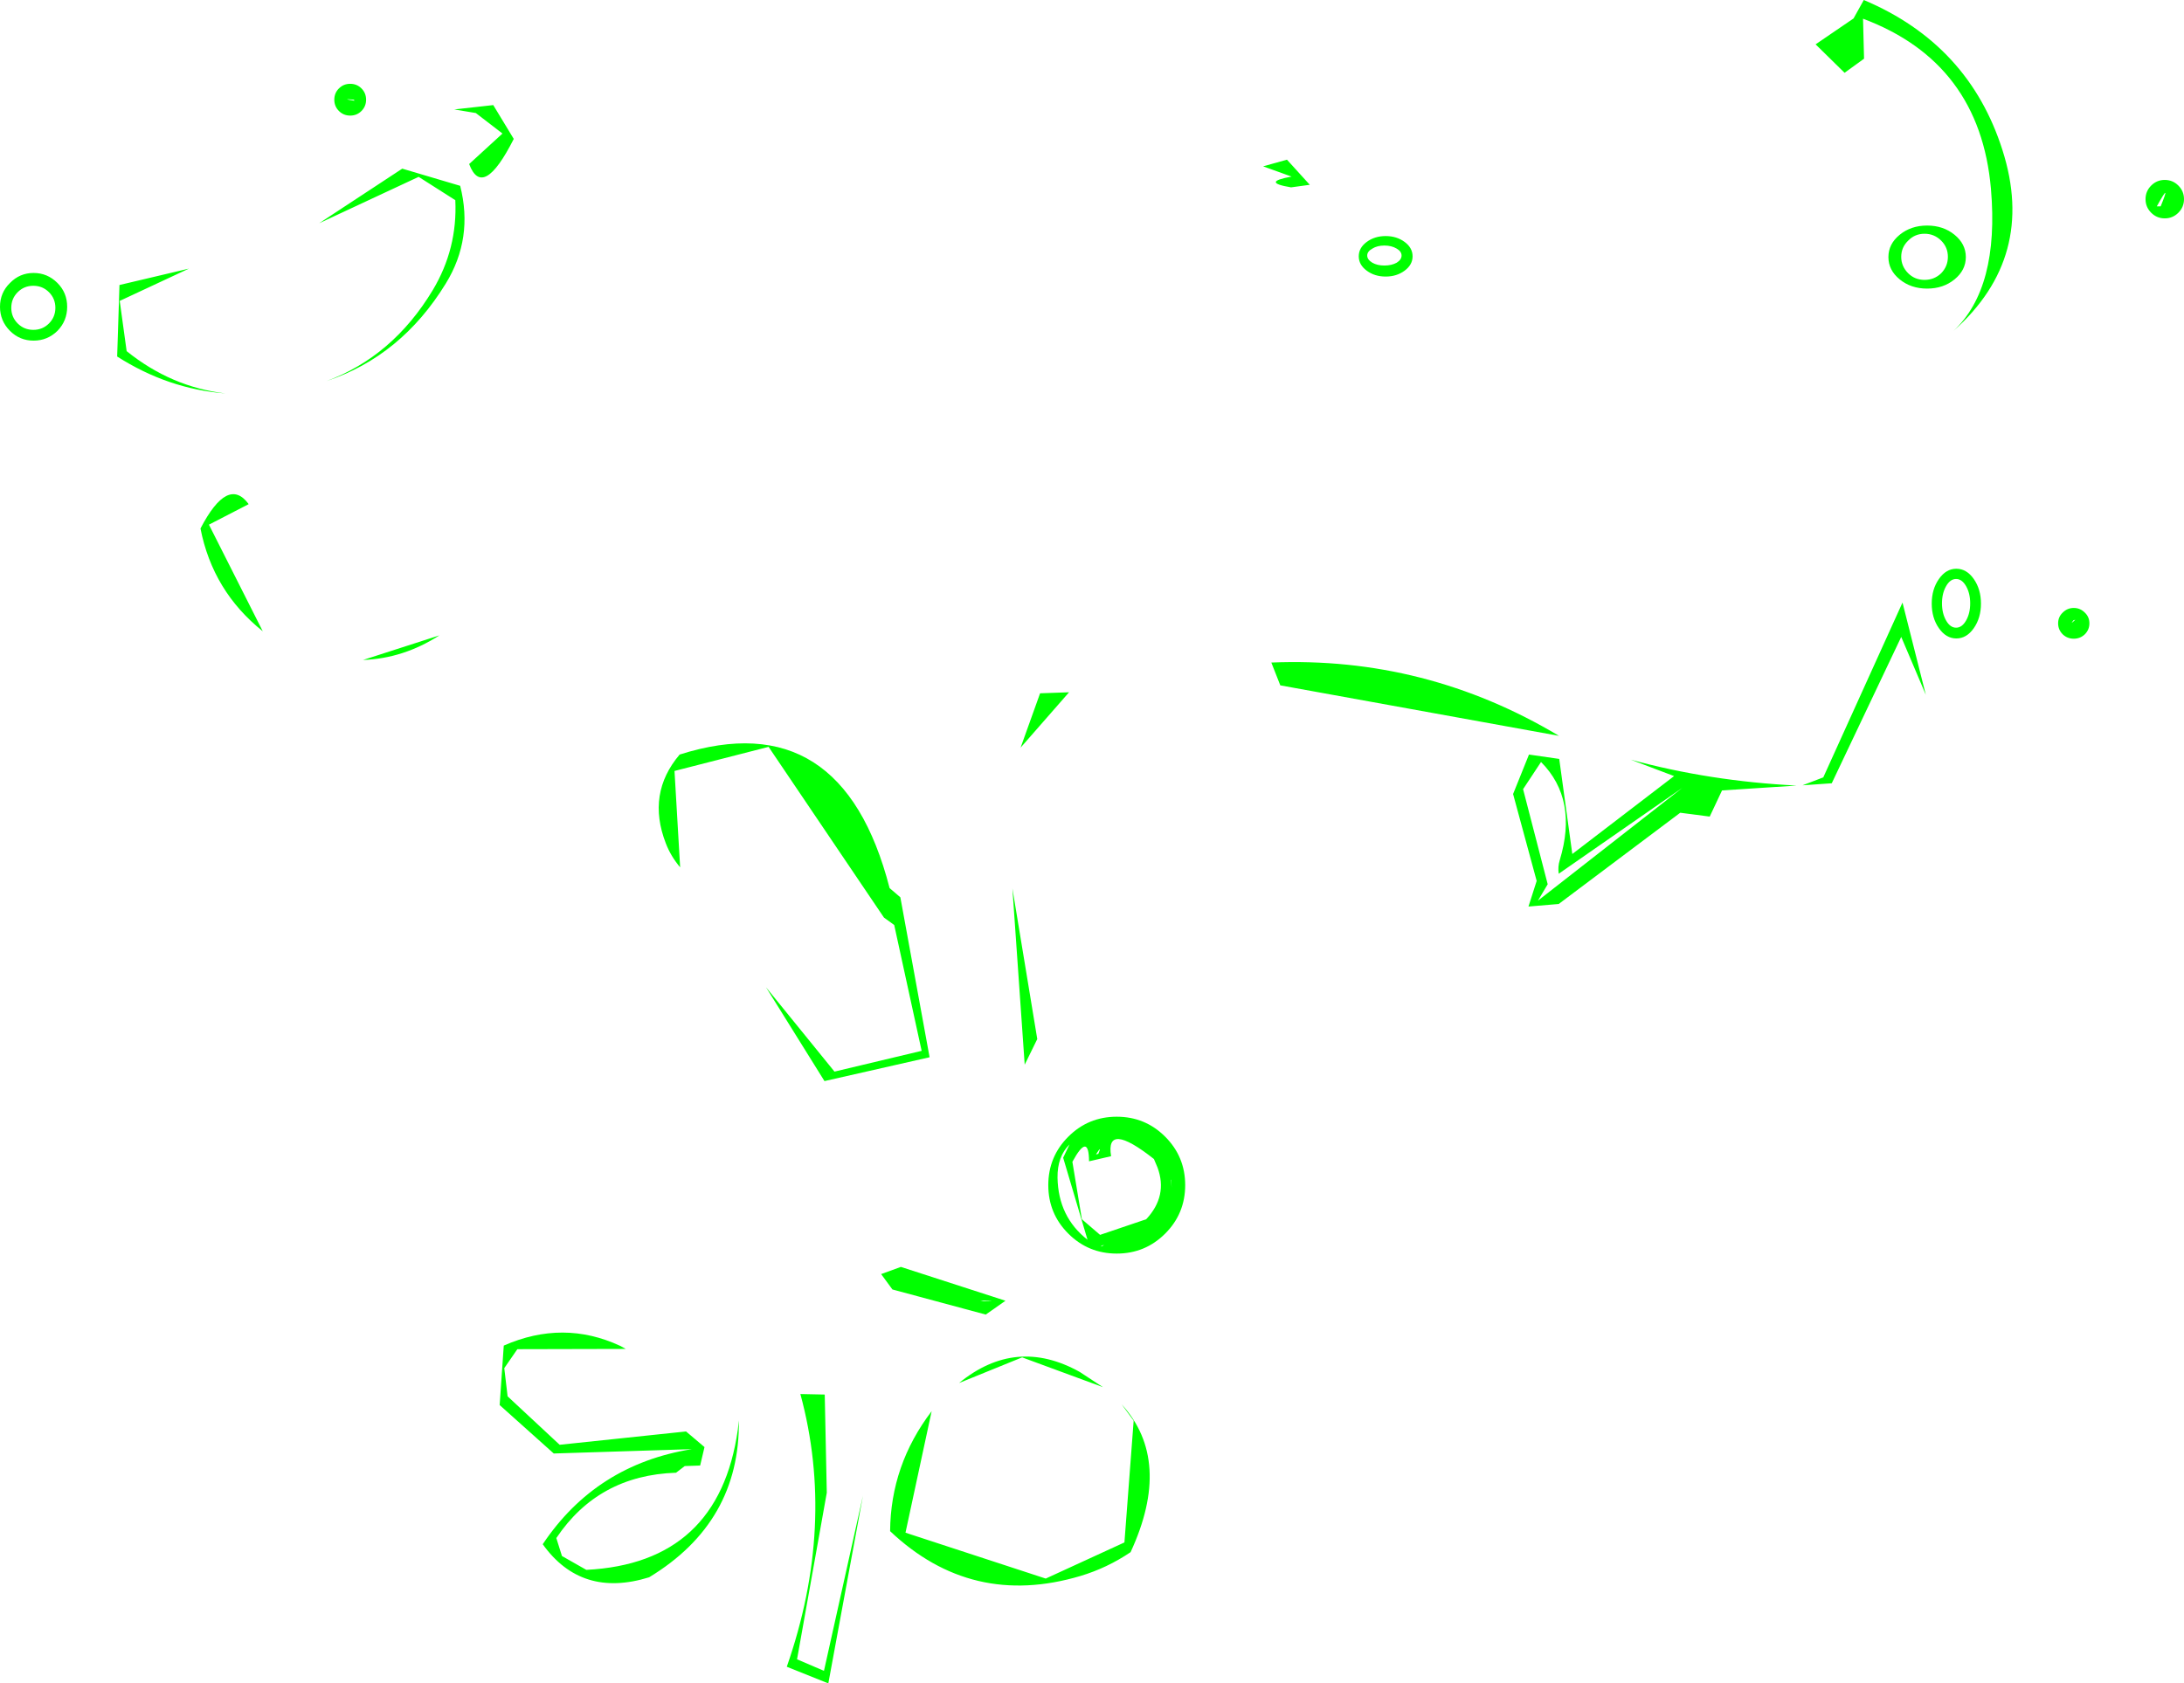 <?xml version="1.0" encoding="UTF-8" standalone="no"?>
<svg xmlns:xlink="http://www.w3.org/1999/xlink" height="328.4px" width="425.95px" xmlns="http://www.w3.org/2000/svg">
  <g transform="matrix(1.0, 0.0, 0.0, 1.0, 218.25, 148.2)">
    <path d="M153.9 -101.25 Q152.55 -99.95 152.55 -98.1 152.55 -96.25 153.9 -94.9 155.2 -93.6 157.1 -93.6 159.0 -93.6 160.35 -94.9 161.65 -96.25 161.65 -98.1 161.65 -99.95 160.35 -101.25 159.0 -102.6 157.1 -102.6 155.2 -102.6 153.9 -101.25 M157.6 -104.2 Q160.75 -104.2 162.95 -102.4 165.15 -100.6 165.15 -98.05 165.15 -95.5 162.95 -93.7 160.75 -91.9 157.6 -91.9 154.45 -91.9 152.25 -93.7 150.05 -95.5 150.05 -98.05 150.05 -100.6 152.25 -102.4 154.45 -104.2 157.6 -104.2 M143.25 -144.6 L145.25 -148.2 Q165.75 -139.55 172.3 -118.9 178.95 -98.05 162.75 -83.65 171.7 -92.05 170.05 -111.35 167.9 -136.0 145.1 -144.55 L145.3 -136.75 141.5 -134.0 135.85 -139.55 143.25 -144.6 M32.75 -117.05 L37.2 -112.15 33.55 -111.65 Q27.55 -112.65 33.65 -113.75 L28.1 -115.75 32.75 -117.05 M52.0 -102.15 Q54.15 -102.15 55.7 -101.0 57.25 -99.85 57.25 -98.2 57.25 -96.55 55.7 -95.4 54.15 -94.25 52.0 -94.25 49.85 -94.25 48.3 -95.4 46.75 -96.55 46.75 -98.2 46.75 -99.85 48.3 -101.0 49.85 -102.15 52.0 -102.15 M49.4 -99.7 Q48.4 -99.15 48.4 -98.35 48.4 -97.55 49.4 -96.95 50.35 -96.4 51.75 -96.4 53.15 -96.4 54.15 -96.95 55.1 -97.55 55.1 -98.35 55.1 -99.15 54.15 -99.7 53.15 -100.3 51.75 -100.3 50.35 -100.3 49.4 -99.7 M29.7 -18.95 Q59.8 -20.2 85.8 -4.65 L31.45 -14.5 29.7 -18.95 M160.5 -30.5 Q160.5 -28.55 161.3 -27.15 162.1 -25.75 163.25 -25.75 164.4 -25.75 165.2 -27.15 166.0 -28.55 166.0 -30.5 166.0 -32.45 165.2 -33.85 164.4 -35.25 163.25 -35.25 162.1 -35.25 161.3 -33.85 160.5 -32.45 160.5 -30.5 M159.9 -35.25 Q161.3 -37.25 163.3 -37.25 165.3 -37.25 166.7 -35.25 168.1 -33.25 168.1 -30.45 168.1 -27.65 166.7 -25.65 165.3 -23.65 163.3 -23.65 161.3 -23.65 159.9 -25.65 158.5 -27.65 158.5 -30.45 158.5 -33.25 159.9 -35.25 M157.35 -12.65 L152.55 -23.95 139.0 4.6 133.3 5.0 137.35 3.45 152.8 -30.65 157.35 -12.65 M85.85 -0.15 L88.4 18.4 108.25 3.2 99.8 0.0 Q115.25 4.2 132.15 5.05 L117.6 6.0 115.2 11.1 109.45 10.35 85.75 28.15 79.85 28.65 81.45 23.65 76.85 6.7 79.95 -1.0 85.85 -0.15 M200.2 -109.35 Q200.2 -110.9 201.3 -112.0 202.4 -113.1 203.95 -113.1 205.5 -113.1 206.6 -112.0 207.7 -110.9 207.7 -109.35 207.7 -107.8 206.6 -106.7 205.5 -105.6 203.95 -105.6 202.4 -105.6 201.3 -106.7 200.2 -107.8 200.2 -109.35 M203.15 -107.95 Q205.3 -113.2 202.4 -107.95 L203.15 -107.95 M186.2 -29.6 Q187.45 -29.6 188.35 -28.7 189.25 -27.85 189.25 -26.6 189.25 -25.35 188.35 -24.45 187.45 -23.6 186.2 -23.6 184.95 -23.6 184.05 -24.45 183.15 -25.35 183.15 -26.6 183.15 -27.85 184.05 -28.7 184.95 -29.6 186.2 -29.6 M186.5 -27.3 L186.15 -27.2 Q185.35 -26.2 186.5 -27.3 M85.95 19.6 Q89.55 7.75 82.3 0.45 L78.8 5.75 83.6 24.3 81.7 27.5 109.85 5.5 85.75 22.25 Q85.55 20.9 85.95 19.6 M7.5 79.55 L6.8 77.9 Q-2.7 70.4 -1.55 77.35 L-5.85 78.35 Q-5.9 72.55 -9.1 78.45 L-7.25 89.65 -3.7 92.7 5.3 89.65 Q9.55 85.1 7.5 79.55 M10.1 81.95 Q10.4 85.0 10.15 81.95 L10.1 81.95 M12.9 83.0 Q12.9 88.55 9.0 92.45 5.1 96.35 -0.45 96.35 -6.0 96.35 -9.9 92.45 -13.8 88.55 -13.8 83.0 -13.8 77.45 -9.9 73.55 -6.0 69.65 -0.45 69.65 5.1 69.65 9.0 73.55 12.9 77.45 12.9 83.0 M0.5 125.75 Q10.5 136.75 2.25 154.6 -2.35 157.7 -7.55 159.25 -28.75 165.55 -44.65 150.5 -44.55 137.6 -36.55 127.1 L-41.65 150.8 -14.3 159.75 1.05 152.7 2.85 128.95 0.5 125.75 M-194.9 -89.5 L-193.55 -79.7 Q-184.85 -72.7 -174.3 -71.45 -185.45 -72.3 -195.4 -78.65 L-194.95 -92.6 -181.4 -95.8 -194.9 -89.5 M-208.7 -91.2 Q-209.95 -92.45 -211.75 -92.45 -213.55 -92.45 -214.8 -91.2 -216.05 -89.95 -216.05 -88.15 -216.05 -86.35 -214.8 -85.1 -213.55 -83.85 -211.75 -83.85 -209.95 -83.85 -208.7 -85.1 -207.45 -86.35 -207.45 -88.15 -207.45 -89.95 -208.7 -91.2 M-207.05 -93.0 Q-205.15 -91.1 -205.15 -88.35 -205.15 -85.6 -207.05 -83.65 -209.0 -81.75 -211.7 -81.75 -214.4 -81.75 -216.3 -83.65 -218.25 -85.6 -218.25 -88.35 -218.25 -91.1 -216.3 -93.0 -214.4 -94.95 -211.7 -94.95 -209.0 -94.95 -207.05 -93.0 M-167.0 -25.05 Q-176.75 -32.85 -179.15 -45.1 -173.8 -55.4 -169.75 -49.85 L-177.5 -45.85 -167.0 -25.05 M-122.05 -127.7 L-118.05 -121.1 Q-124.1 -109.15 -126.75 -116.2 L-120.25 -122.15 -125.45 -126.15 -129.65 -126.85 -122.05 -127.7 M-152.15 -130.95 Q-151.25 -131.85 -149.95 -131.85 -148.65 -131.85 -147.75 -130.95 -146.85 -130.05 -146.85 -128.75 -146.85 -127.45 -147.75 -126.55 -148.65 -125.65 -149.95 -125.65 -151.25 -125.65 -152.15 -126.55 -153.05 -127.45 -153.05 -128.75 -153.05 -130.05 -152.15 -130.95 M-149.15 -128.55 L-149.2 -128.75 Q-151.95 -129.0 -149.15 -128.55 M-128.5 -111.95 Q-125.9 -101.7 -131.3 -92.9 -140.0 -78.7 -154.6 -73.85 -141.65 -78.65 -133.85 -91.6 -129.0 -99.7 -129.45 -109.15 L-136.6 -113.7 -156.0 -104.65 -139.8 -115.3 -128.5 -111.95 M-132.55 -24.25 Q-139.55 -19.75 -147.45 -19.45 L-132.55 -24.25 M-9.75 -13.15 L-19.2 -2.35 -15.4 -12.95 -9.75 -13.15 M-45.85 30.8 L-68.35 -2.5 -86.7 2.2 -85.6 21.0 Q-87.45 18.8 -88.4 16.3 -92.15 6.6 -85.7 -1.0 -54.05 -11.05 -44.75 25.05 L-42.65 26.85 -36.95 58.05 -57.45 62.7 -68.85 44.4 -55.5 60.85 -38.5 56.8 -43.85 32.25 -45.85 30.8 M-18.4 59.5 L-20.8 25.1 -15.95 54.5 -18.4 59.5 M-4.5 77.0 L-4.05 76.9 Q-3.25 75.05 -4.5 77.0 M-3.3 94.75 Q-3.95 95.2 -2.9 94.7 L-3.3 94.75 M-10.9 77.65 L-9.65 75.05 Q-12.05 77.4 -12.0 81.55 -11.85 89.2 -6.15 93.65 L-10.9 77.65 M-96.2 114.95 L-117.35 115.0 -119.9 118.7 -119.25 124.2 -109.1 133.65 -84.45 131.05 -80.85 134.1 -81.7 137.7 -84.7 137.8 -86.4 139.1 Q-101.55 139.6 -109.75 151.85 L-108.65 155.35 -103.9 158.05 Q-78.05 156.75 -74.35 130.7 L-74.15 128.9 Q-73.9 148.75 -91.65 159.5 -104.85 163.6 -112.4 153.05 -102.0 137.5 -83.3 134.5 L-110.25 135.35 -120.8 125.9 -120.0 114.3 Q-108.4 109.2 -97.3 114.35 L-96.2 114.95 M-27.05 105.5 L-26.4 105.65 Q-23.05 105.6 -27.05 105.5 M-26.0 108.25 L-44.2 103.35 -46.4 100.35 -42.55 98.95 -22.15 105.55 -26.0 108.25 M-7.65 119.45 L-3.15 122.4 -18.9 116.6 -31.2 121.6 Q-20.1 112.5 -7.65 119.45 M-57.4 123.85 L-57.0 143.0 -62.8 175.5 -57.55 177.75 -49.95 143.6 -56.7 180.2 -64.8 176.95 Q-55.2 149.4 -62.15 123.75 L-57.4 123.85" fill="#00ff00" fill-rule="evenodd" stroke="none"/>
  </g>
</svg>
